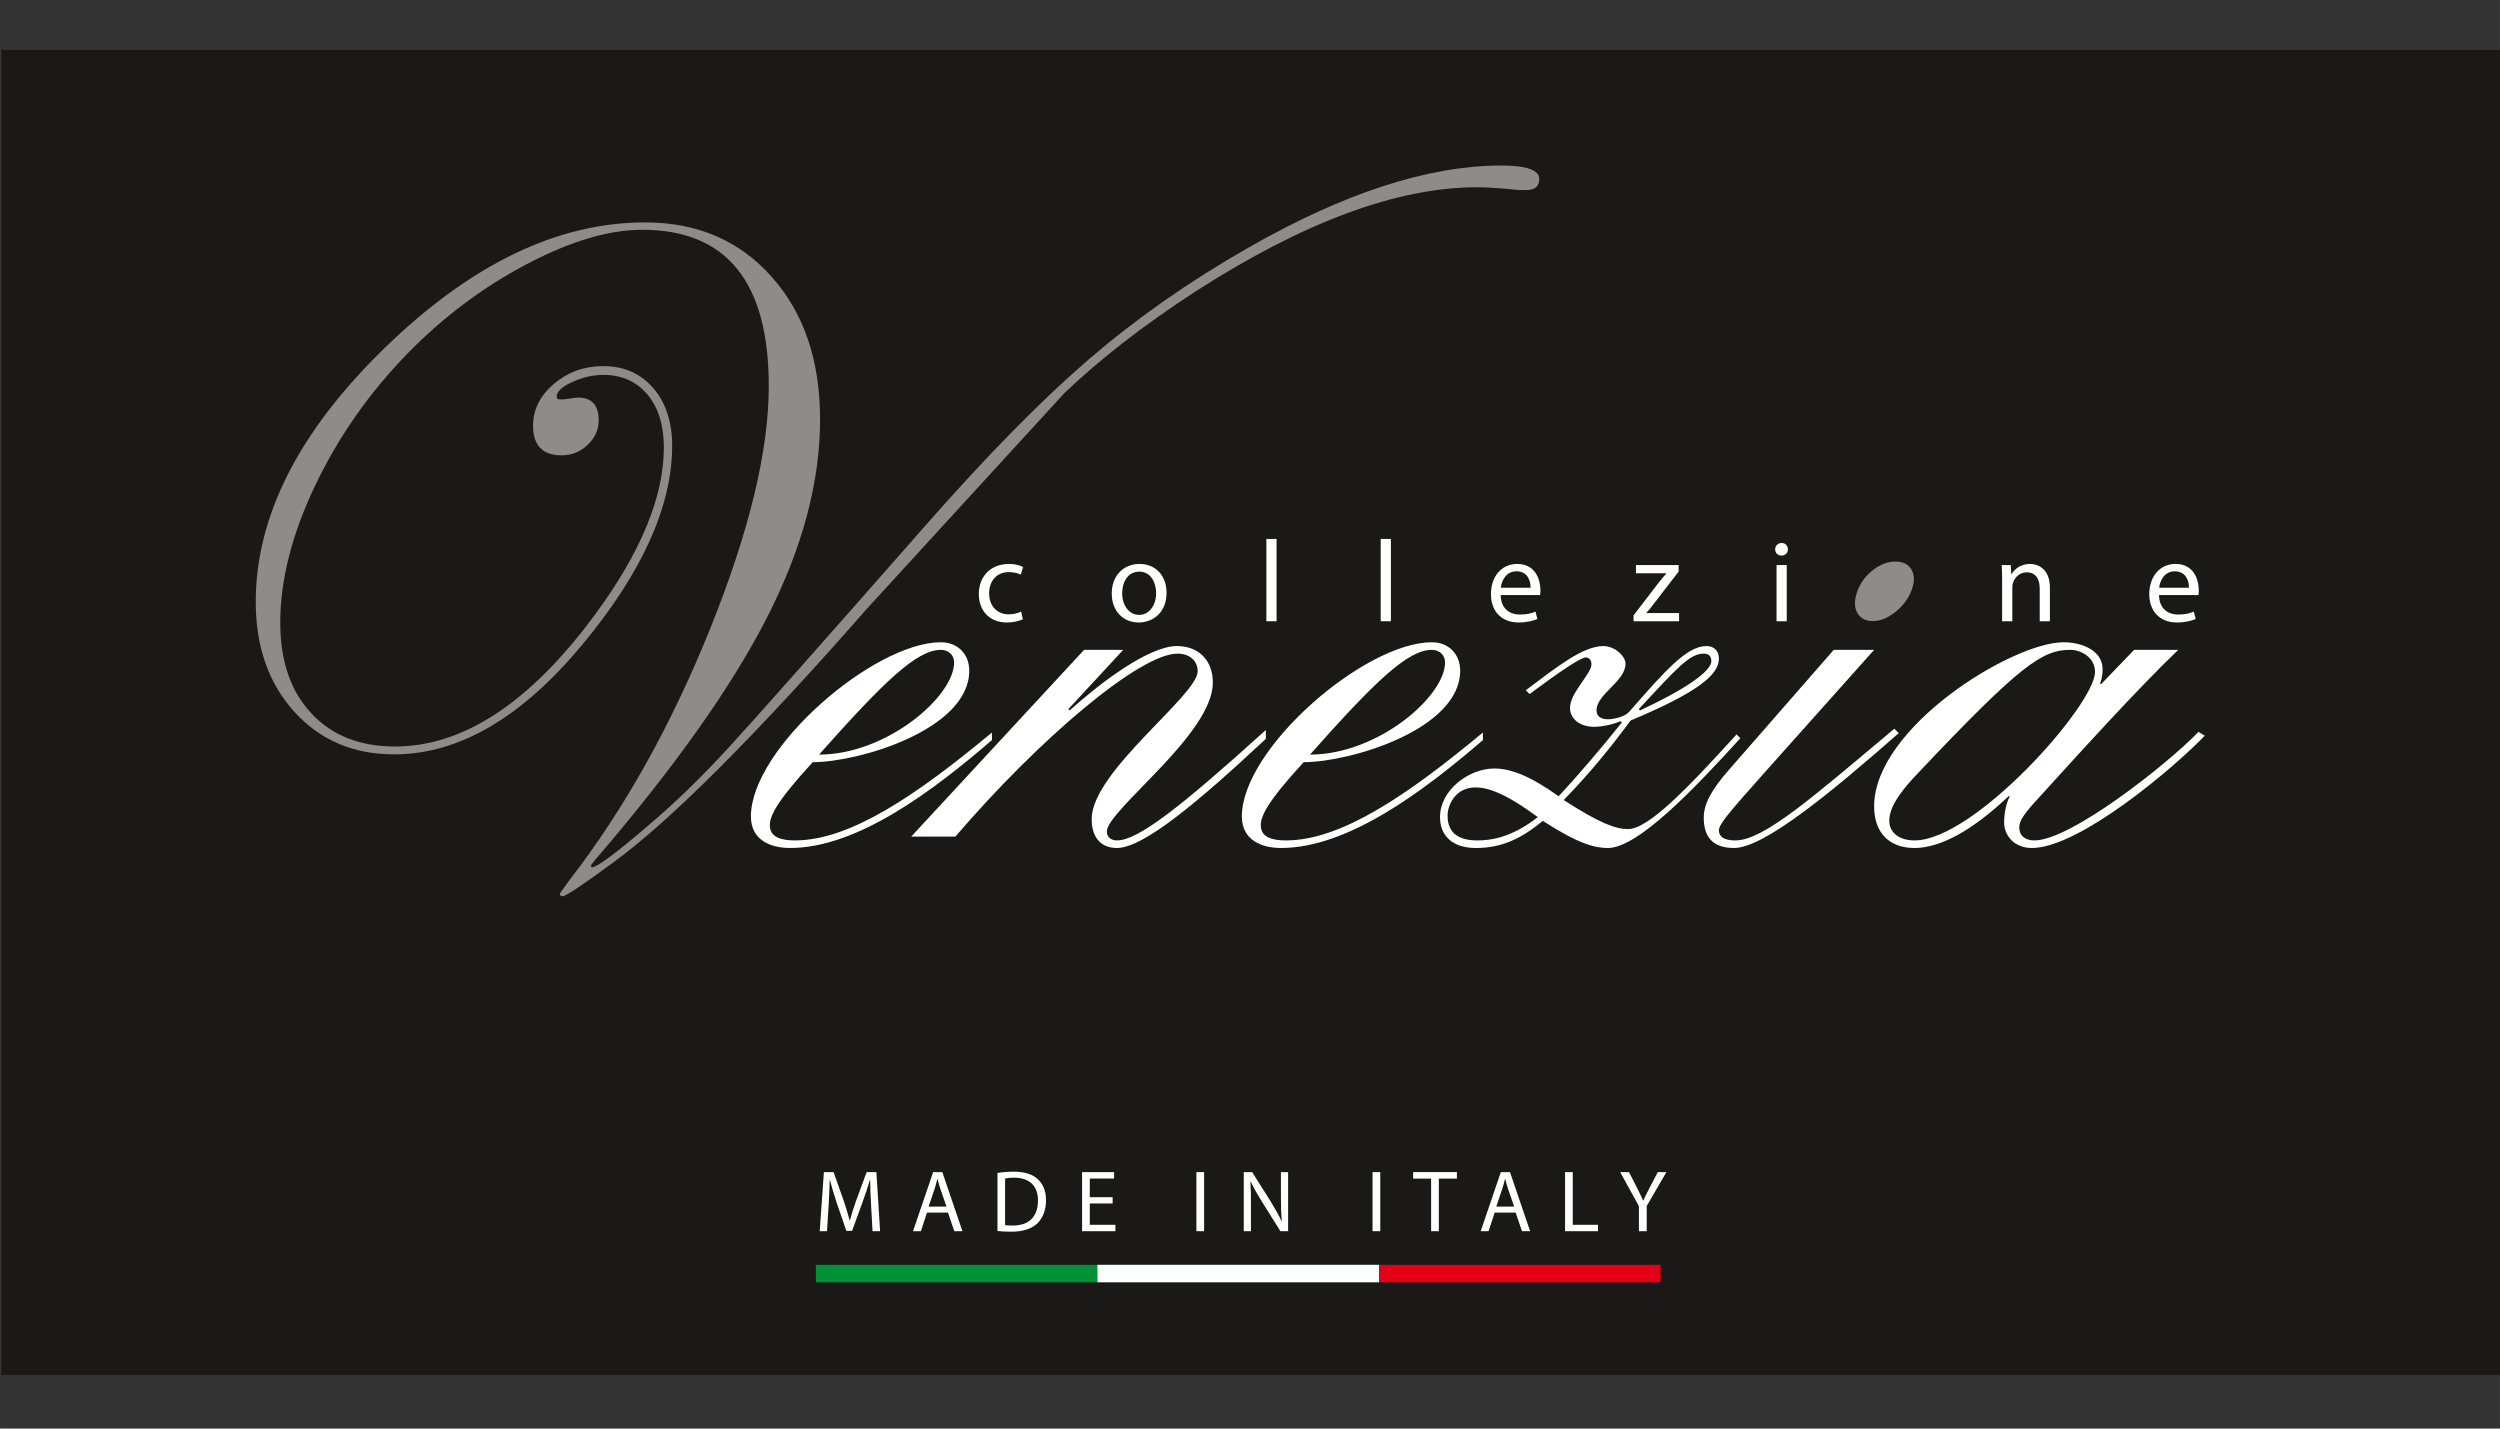 <?xml version="1.0" encoding="UTF-8" standalone="no"?>
<svg
   xmlns:dc="http://purl.org/dc/elements/1.1/"
   xmlns:cc="http://creativecommons.org/ns#"
   xmlns:rdf="http://www.w3.org/1999/02/22-rdf-syntax-ns#"
   xmlns:svg="http://www.w3.org/2000/svg"
   xmlns="http://www.w3.org/2000/svg"
   xmlns:sodipodi="http://sodipodi.sourceforge.net/DTD/sodipodi-0.dtd"
   xmlns:inkscape="http://www.inkscape.org/namespaces/inkscape"
   viewBox="0 0 132.283 75.591"
   id="svg59"
   height="20mm"
   width="35mm"
   version="1.1"
   sodipodi:docname="venezia.svg"
   inkscape:version="0.92.3 (2405546, 2018-03-11)">
  <rect x="0" y="0" width="132.283" height="75.591" fill="#333333" stroke="none"/>
  <sodipodi:namedview
     pagecolor="#ffffff"
     bordercolor="#666666"
     borderopacity="1"
     objecttolerance="10"
     gridtolerance="10"
     guidetolerance="10"
     inkscape:pageopacity="0"
     inkscape:pageshadow="2"
     inkscape:window-width="3840"
     inkscape:window-height="2055"
     id="namedview34"
     showgrid="false"
     inkscape:zoom="6.3429568"
     inkscape:cx="-8.0188769"
     inkscape:cy="28.359019"
     inkscape:window-x="-13"
     inkscape:window-y="-13"
     inkscape:window-maximized="1"
     inkscape:current-layer="Layer1000"
     units="mm" />
  <defs
     id="defs63" />
  <g
     id="Layer1000"
     transform="matrix(0.117,0,0,0.117,-3.244,-11.547)">
    <path
       id="path2"
       style="fill:#1b1918;fill-rule:evenodd;stroke-width:1.028"
       d="M 28.346,121.282 V 720.607 H 1162.205 V 121.282 Z"
       inkscape:connector-curvature="0" />
    <path
       id="path4"
       style="fill:#ffffff;fill-rule:evenodd"
       d="m 476.345,429.972 c -33.676,27.968 -63.927,48.801 -89.042,48.801 -5.708,0 -11.416,-1.141 -11.416,-6.849 0,-3.996 2.568,-10.275 19.406,-28.54 21.119,-3e-4 70.777,-14.84 70.777,-41.381 0,-7.421 -5.137,-12.843 -12.843,-12.843 -30.251,-2e-4 -85.901,47.945 -85.901,78.768 0,10.844 9.132,14.27 17.694,14.27 30.537,-2e-4 64.783,-25.97 91.325,-48.802 z m -17.124,-31.678 c 0,15.412 -30.537,41.667 -61.073,41.667 29.395,-33.105 44.235,-47.374 55.08,-47.374 3.711,0 5.993,2.569 5.993,5.708 z m -19.406,78.768 h 19.977 c 37.671,-43.951 83.333,-82.763 100.457,-82.763 5.708,-2e-4 9.133,3.425 9.133,7.991 2e-4,10.845 -47.945,45.377 -47.945,66.781 0,9.133 4.851,13.129 11.416,13.129 11.986,-2e-4 36.815,-20.834 67.352,-49.373 v -3.996 c -39.098,35.389 -57.934,49.943 -67.352,49.943 -2.854,0 -4.566,-1.712 -4.566,-3.995 0,-9.704 47.945,-43.95 47.945,-67.352 0,-9.989 -6.279,-16.552 -16.267,-16.552 -12.843,-2e-4 -34.818,16.837 -48.516,29.109 l -0.571,-0.571 24.829,-26.827 h -17.695 z m 258.557,-47.09 c -33.673,27.968 -63.925,48.801 -89.04,48.801 -5.708,0 -11.416,-1.141 -11.416,-6.849 2e-4,-3.996 2.569,-10.275 19.407,-28.54 21.119,-3e-4 70.773,-14.84 70.773,-41.381 0,-7.421 -5.134,-12.843 -12.836,-12.843 -30.254,-2e-4 -85.905,47.945 -85.905,78.768 0,10.844 9.133,14.27 17.694,14.27 30.537,-2e-4 64.785,-25.97 91.323,-48.802 z m -17.12,-31.678 c 0,15.412 -30.538,41.667 -61.075,41.667 29.395,-33.105 44.232,-47.374 55.083,-47.374 3.709,0 5.992,2.569 5.992,5.708 z m 131.847,32.535 c -22.546,24.829 -39.956,42.809 -49.084,42.809 -5.425,0 -12.276,-2.283 -29.112,-13.128 12.56,-12.842 22.261,-25.114 30.254,-35.959 29.964,-12.557 39.949,-20.547 39.949,-27.968 0,-3.425 -1.992,-5.707 -5.709,-5.707 -8.844,-2e-4 -18.829,11.415 -34.815,29.68 -2,2.284 -6.851,3.425 -9.701,3.425 -2.858,0 -5.134,-1.141 -5.134,-3.995 0,-7.42 13.127,-13.128 13.127,-21.119 0,-3.424 -4.851,-7.99 -9.993,-7.99 -9.418,-2e-4 -21.403,9.703 -35.098,19.977 l 1.709,1.713 c 13.411,-9.988 23.113,-16.553 25.396,-16.553 1.433,0 2.575,1.142 2.575,3.14 2e-4,4.28 -9.709,12.842 -9.709,19.691 2e-4,4.566 4,8.561 11.134,8.561 2.567,0 7.993,-0.856 11.702,-2.568 l 0.568,0.57 0.284,-0.285 c -9.986,12.556 -20.83,25.114 -28.822,33.675 -13.127,-9.418 -21.978,-12.557 -29.112,-12.557 -11.411,-2e-4 -24.538,9.703 -24.538,21.975 2e-4,7.99 5.134,13.984 16.262,13.984 11.702,-2e-4 20.553,-4.281 30.254,-12.273 16.269,10.56 23.688,12.273 29.396,12.273 13.695,-2e-4 39.382,-27.112 59.928,-49.658 z m -11.418,-33.105 c 0,4.566 -11.985,12.842 -32.247,22.26 l -0.567,-0.571 c 17.694,-19.121 23.112,-25.114 29.389,-25.114 2.284,-2e-4 3.425,1.141 3.425,3.425 z m -119.287,69.92 c 0,-5.423 3.993,-12.842 12.553,-12.842 5.426,-3e-4 13.127,2.283 28.255,13.413 -11.986,9.417 -21.404,10.559 -27.396,10.559 -7.71,0 -13.411,-2.854 -13.411,-11.13 z m 127.28,-20.834 c -7.993,9.133 -11.419,15.411 -11.419,21.689 0,7.991 3.425,13.7 13.702,13.7 13.694,-2e-4 44.516,-25.685 74.487,-51.942 l -2,-1.997 c -37.099,31.107 -59.077,50.514 -71.921,50.514 -5.134,0 -7.418,-1.712 -7.418,-4.566 0,-2.568 3.709,-7.135 20.262,-25.684 l 49.942,-55.937 h -18.262 z m 183.214,-54.224 -14.836,15.411 h -0.575 c 1.141,-3.424 1.141,-5.136 1.141,-6.848 0,-7.421 -7.992,-11.987 -17.695,-11.987 -23.112,-2e-4 -85.614,38.528 -85.614,74.201 2e-4,11.986 6.851,18.836 18.262,18.836 11.702,-2e-4 26.261,-7.992 42.524,-23.403 h 0.575 c -1.717,3.425 -2.568,7.421 -2.568,11.987 2e-4,5.137 3.993,11.416 12.553,11.416 21.12,-2e-4 63.359,-35.389 78.196,-50.8 l -2.851,-1.712 c -13.702,14.268 -57.651,49.086 -74.204,49.086 -3.709,0 -6.851,-1.712 -6.851,-5.994 4e-4,-2.567 1.717,-5.422 6.851,-11.13 19.979,-21.975 46.807,-51.655 65.07,-69.064 z m -17.694,9.989 c 0,14.84 -54.509,76.198 -81.622,76.198 -7.135,0 -11.411,-3.71 -11.411,-8.847 2e-4,-3.138 0.851,-8.847 12.269,-20.833 47.375,-50.229 57.077,-56.507 69.636,-56.507 4.851,0 11.127,3.425 11.127,9.989 z"
       inkscape:connector-curvature="0" />
    <path
       id="path6"
       style="fill:#ffffff;fill-rule:evenodd"
       d="m 422.334,655.504 h 3.408 l -1.665,-26.721 h -4.415 l -4.763,12.934 c -1.162,3.369 -2.13,6.274 -2.827,8.985 h -0.077 c -0.736,-2.788 -1.588,-5.693 -2.711,-8.984 l -4.57,-12.934 h -4.376 l -1.897,26.721 h 3.292 l 0.736,-11.463 c 0.232,-4.027 0.426,-8.481 0.503,-11.811 h 0.077 c 0.775,3.175 1.781,6.583 3.059,10.379 l 4.376,12.741 h 2.595 l 4.724,-12.973 c 1.355,-3.679 2.44,-7.048 3.369,-10.146 h 0.077 c 0,3.292 0.232,7.822 0.426,11.54 z"
       inkscape:connector-curvature="0" />
    <path
       id="path8"
       style="fill:#ffffff;fill-rule:evenodd"
       d="m 456.445,647.1 2.866,8.403 h 3.679 l -9.101,-26.721 h -4.144 l -9.101,26.721 h 3.563 l 2.75,-8.403 z m -8.752,-2.711 2.594,-7.707 c 0.581,-1.626 0.968,-3.292 1.355,-4.84 l 0.077,-2e-4 c 0.426,1.549 0.813,3.137 1.394,4.88 l 2.672,7.668 z"
       inkscape:connector-curvature="0" />
    <path
       id="path10"
       style="fill:#ffffff;fill-rule:evenodd"
       d="m 478.831,655.426 c 1.743,0.194 3.756,0.31 6.274,0.31 5.189,0 9.294,-1.355 11.85,-3.834 2.44,-2.478 3.834,-6.041 3.834,-10.379 0,-4.337 -1.394,-7.435 -3.795,-9.604 -2.362,-2.168 -5.886,-3.33 -10.843,-3.33 -2.711,-2e-4 -5.228,0.232 -7.319,0.581 z m 3.446,-23.739 c 0.891,-0.232 2.246,-0.387 4.027,-0.387 7.319,0 10.882,4.027 10.843,10.34 2e-4,7.203 -3.95,11.308 -11.385,11.308 -1.355,0 -2.633,-0.039 -3.485,-0.155 z"
       inkscape:connector-curvature="0" />
    <path
       id="path12"
       style="fill:#ffffff;fill-rule:evenodd"
       d="m 530.919,640.13 h -10.34 v -8.442 h 10.998 v -2.904 H 517.094 v 26.721 h 15.064 v -2.905 h -11.579 v -9.643 h 10.34 z"
       inkscape:connector-curvature="0" />
    <path
       id="path14"
       style="fill:#ffffff;fill-rule:evenodd"
       d="m 568.797,628.783 v 26.721 h 3.485 v -26.721 z"
       inkscape:connector-curvature="0" />
    <path
       id="path16"
       style="fill:#ffffff;fill-rule:evenodd"
       d="m 593.468,655.504 v -11.424 c 0,-4.453 -0.039,-7.668 -0.232,-11.037 l 0.116,-0.039 c 1.317,2.904 3.098,5.964 4.957,8.946 l 8.481,13.554 h 3.485 v -26.721 h -3.253 v 11.192 c 0,4.144 0.077,7.397 0.387,10.96 l -0.116,0.039 c -1.239,-2.711 -2.827,-5.538 -4.763,-8.675 l -8.52,-13.515 h -3.795 v 26.721 z"
       inkscape:connector-curvature="0" />
    <path
       id="path18"
       style="fill:#ffffff;fill-rule:evenodd"
       d="m 648.463,628.783 v 26.721 h 3.485 v -26.721 z"
       inkscape:connector-curvature="0" />
    <path
       id="path20"
       style="fill:#ffffff;fill-rule:evenodd"
       d="m 674.953,655.504 h 3.485 v -23.778 h 8.171 v -2.943 H 666.821 v 2.943 h 8.132 z"
       inkscape:connector-curvature="0" />
    <path
       id="path22"
       style="fill:#ffffff;fill-rule:evenodd"
       d="m 713.177,647.1 2.866,8.403 h 3.679 l -9.101,-26.721 h -4.144 l -9.1,26.721 h 3.563 l 2.749,-8.403 z m -8.752,-2.711 2.595,-7.707 c 0.581,-1.626 0.968,-3.292 1.355,-4.84 l 0.077,-2e-4 c 0.426,1.549 0.813,3.137 1.394,4.88 l 2.672,7.668 z"
       inkscape:connector-curvature="0" />
    <path
       id="path24"
       style="fill:#ffffff;fill-rule:evenodd"
       d="m 735.524,655.504 h 14.909 v -2.905 h -11.424 v -23.816 h -3.485 z"
       inkscape:connector-curvature="0" />
    <path
       id="path26"
       style="fill:#ffffff;fill-rule:evenodd"
       d="m 772.453,655.504 v -11.385 l 8.907,-15.335 h -3.872 l -3.873,7.358 c -1.007,2.052 -1.975,3.795 -2.672,5.538 l -0.077,-2e-4 c -0.852,-1.897 -1.665,-3.485 -2.672,-5.537 l -3.756,-7.358 h -3.989 l 8.481,15.374 v 11.347 z"
       inkscape:connector-curvature="0" />
    <path
       id="path28"
       style="fill:#009035;fill-rule:evenodd"
       d="m 396.696,670.717 v 7.903 h 127.337 v -7.903 z"
       inkscape:connector-curvature="0" />
    <path
       id="path30"
       style="fill:#009035;fill-rule:evenodd"
       d="m 524.033,670.717 v 4.495 h 127.337 v -4.495 z"
       inkscape:connector-curvature="0" />
    <path
       id="path32"
       style="fill:#ffffff;fill-rule:evenodd"
       d="m 524.033,670.717 v 7.903 h 127.337 v -7.903 z"
       inkscape:connector-curvature="0" />
    <path
       id="path34"
       style="fill:#e30016;fill-rule:evenodd"
       d="m 651.37,670.717 v 7.903 h 127.336 v -7.903 z"
       inkscape:connector-curvature="0" />
    <path
       id="path36"
       style="fill:#ffffff;fill-rule:evenodd"
       d="m 489.548,375.299 c -1.331,0.563 -3.072,1.229 -5.684,1.229 -5.019,-2e-4 -8.808,-3.636 -8.808,-9.525 0,-5.223 3.124,-9.576 8.961,-9.576 2.509,0 4.25,0.615 5.377,1.178 l 1.024,-3.482 c -1.229,-0.717 -3.687,-1.383 -6.401,-1.383 -8.296,-2e-4 -13.621,5.735 -13.621,13.519 2e-4,7.783 4.967,12.956 12.648,12.956 3.38,-3e-4 6.043,-0.871 7.271,-1.434 z"
       inkscape:connector-curvature="0" />
    <path
       id="path38"
       style="fill:#ffffff;fill-rule:evenodd"
       d="m 543.113,353.74 c -7.016,0 -12.597,4.967 -12.597,13.417 0,8.04 5.326,13.058 12.136,13.058 6.094,-3e-4 12.648,-4.097 12.648,-13.468 0,-7.681 -4.916,-13.007 -12.187,-13.007 z m -0.102,3.482 c 5.428,0 7.579,5.377 7.579,9.678 0,5.735 -3.277,9.883 -7.681,9.883 -4.506,-2e-4 -7.681,-4.199 -7.681,-9.781 0,-4.763 2.356,-9.781 7.784,-9.781 z"
       inkscape:connector-curvature="0" />
    <path
       id="path40"
       style="fill:#ffffff;fill-rule:evenodd"
       d="m 600.448,379.651 h 4.609 v -37.228 h -4.609 z"
       inkscape:connector-curvature="0" />
    <path
       id="path42"
       style="fill:#ffffff;fill-rule:evenodd"
       d="m 652.15,379.651 h 4.609 v -37.228 h -4.609 z"
       inkscape:connector-curvature="0" />
    <path
       id="path44"
       style="fill:#ffffff;fill-rule:evenodd"
       d="m 724.233,367.822 c 0.102,-0.563 0.154,-1.229 0.154,-2.151 0,-4.711 -2.151,-11.931 -10.498,-11.931 -7.374,-2e-4 -11.88,5.991 -11.88,13.621 0,7.681 4.66,12.853 12.495,12.853 3.994,-3e-4 6.862,-0.871 8.501,-1.587 l -0.871,-3.329 c -1.69,0.717 -3.738,1.331 -7.016,1.331 -4.66,-2e-4 -8.603,-2.612 -8.705,-8.808 z m -17.769,-3.329 c 0.358,-3.175 2.356,-7.425 7.067,-7.425 5.223,-2e-4 6.452,4.558 6.401,7.425 z"
       inkscape:connector-curvature="0" />
    <path
       id="path46"
       style="fill:#ffffff;fill-rule:evenodd"
       d="m 766.514,379.651 h 20.585 v -3.687 h -14.799 v -0.102 c 1.178,-1.229 2.151,-2.56 3.277,-3.994 l 11.317,-14.697 v -2.919 h -19.305 v 3.687 h 13.724 v 0.102 c -1.126,1.382 -2.202,2.56 -3.329,3.994 l -11.47,14.952 z"
       inkscape:connector-curvature="0" />
    <path
       id="path48"
       style="fill:#ffffff;fill-rule:evenodd"
       d="m 835.78,379.651 v -25.399 h -4.609 v 25.399 z m -2.304,-35.385 c -1.741,0 -2.919,1.28 -2.919,2.868 0,1.587 1.127,2.816 2.817,2.816 1.843,0 2.919,-1.229 2.919,-2.816 2e-4,-1.639 -1.127,-2.868 -2.816,-2.868 z"
       inkscape:connector-curvature="0" />
    <path
       id="path50"
       style="fill:#ffffff;fill-rule:evenodd"
       d="m 933.193,379.651 h 4.609 v -15.26 c 0,-0.768 0.102,-1.587 0.307,-2.151 0.819,-2.56 3.175,-4.711 6.196,-4.711 4.353,0 5.889,3.38 5.889,7.476 v 14.646 h 4.609 v -15.106 c 0,-8.705 -5.479,-10.805 -8.962,-10.805 -4.199,-2e-4 -7.169,2.356 -8.398,4.711 l -0.102,-2e-4 -0.256,-4.199 h -4.096 c 0.153,2.099 0.204,4.199 0.204,6.913 z"
       inkscape:connector-curvature="0" />
    <path
       id="path52"
       style="fill:#ffffff;fill-rule:evenodd"
       d="m 1021.97,367.822 c 0.102,-0.563 0.153,-1.229 0.153,-2.151 0,-4.711 -2.151,-11.931 -10.498,-11.931 -7.373,-2e-4 -11.88,5.991 -11.88,13.621 0,7.681 4.66,12.853 12.495,12.853 3.994,-3e-4 6.862,-0.871 8.501,-1.587 l -0.87,-3.329 c -1.69,0.717 -3.738,1.331 -7.016,1.331 -4.66,-2e-4 -8.603,-2.612 -8.705,-8.808 z m -17.769,-3.329 c 0.359,-3.175 2.356,-7.425 7.067,-7.425 5.223,-2e-4 6.452,4.558 6.401,7.425 z"
       inkscape:connector-curvature="0" />
    <path
       id="path54"
       style="fill:#8d8c8a;fill-rule:evenodd"
       d="m 873.848,357.269 c -3.535,3.07 -5.811,6.8 -6.822,11.187 -0.763,3.315 -0.408,5.995 1.069,8.043 1.477,2.047 3.68,3.071 6.604,3.071 3.702,-2e-4 7.418,-1.631 11.149,-4.899 3.724,-3.265 6.08,-7.042 7.076,-11.333 0.721,-3.119 0.335,-5.678 -1.156,-7.677 -1.491,-1.997 -3.745,-2.998 -6.764,-2.998 -3.898,0 -7.621,1.535 -11.156,4.607 z"
       inkscape:connector-curvature="0" />
    <path
       id="path56"
       style="fill:#8d8c8a;fill-rule:evenodd"
       d="m 508.971,276.606 c 16.304,-15.604 36.161,-31.003 59.572,-46.194 48.771,-31.354 91.138,-47.031 127.087,-47.031 4.873,0 11.149,0.418 18.815,1.254 h 3.549 c 3.898,0 5.854,-1.672 5.854,-5.017 2e-4,-4.04 -5.716,-6.062 -17.142,-6.062 -33.025,-2e-4 -71.207,12.408 -114.544,37.22 -26.618,15.193 -50.656,32.027 -72.114,50.496 -21.46,18.473 -46.266,43.739 -74.412,75.798 -47.658,54.226 -77.062,87.403 -88.209,99.529 -12.404,13.521 -24.387,25.161 -35.953,34.917 -15.049,12.962 -23.76,19.445 -26.128,19.445 l -0.418,-0.627 c 0,-0.281 0.696,-1.254 2.09,-2.926 35.672,-41.541 61.522,-77.993 77.548,-109.36 16.023,-31.366 24.039,-61.268 24.039,-89.705 2e-4,-26.624 -7.306,-48.128 -21.919,-64.507 -14.612,-16.379 -33.679,-24.57 -57.198,-24.57 -39.6,-4e-4 -78.851,18.916 -117.753,56.751 -38.902,37.833 -58.351,76.121 -58.351,114.859 0,20.347 5.827,36.928 17.483,49.748 11.654,12.822 26.694,19.23 45.12,19.23 29.238,0 57.642,-16.581 85.211,-49.748 27.01,-32.608 40.518,-62.567 40.518,-89.88 0,-10.729 -2.857,-19.403 -8.569,-26.024 -5.716,-6.617 -13.241,-9.929 -22.575,-9.929 -8.642,-4e-4 -16.094,2.685 -22.365,8.048 -6.271,5.366 -9.406,11.673 -9.406,18.916 -2e-4,8.919 4.318,13.378 12.959,13.378 4.458,-2e-4 8.361,-1.567 11.706,-4.703 3.345,-3.135 5.017,-6.862 5.017,-11.183 0,-6.827 -3.135,-10.242 -9.406,-10.242 -0.418,-2e-4 -2.58,0.281 -6.48,0.836 h -1.672 c -0.977,0 -1.463,-0.418 -1.463,-1.255 0,-2.227 2.332,-4.422 7.003,-6.584 4.668,-2.159 9.37,-3.24 14.109,-3.24 8.361,-2e-4 15.015,2.962 19.962,8.883 4.945,5.924 7.42,13.9 7.42,23.933 0,22.297 -10.452,47.589 -31.353,75.876 -29.264,39.577 -59.364,59.363 -90.299,59.363 -15.887,0 -28.5,-5.016 -37.834,-15.05 -9.337,-10.033 -14.005,-23.689 -14.005,-40.969 -2e-4,-19.231 5.258,-39.888 15.781,-61.976 10.52,-22.085 24.561,-42.118 42.119,-60.095 16.163,-16.441 34.071,-29.818 53.72,-40.132 19.648,-10.312 36.997,-15.469 52.047,-15.469 38.18,0 57.273,23.561 57.273,70.677 0,29.273 -8.815,65.794 -26.442,109.565 -17.63,43.771 -38.775,81.618 -63.439,113.54 -3.067,4.18 -4.598,6.342 -4.598,6.483 0,0.764 0.418,1.15 1.254,1.15 1.391,-2e-4 8.916,-5.017 22.575,-15.05 25.918,-18.812 64.448,-57.342 115.59,-115.591 z"
       inkscape:connector-curvature="0" />
  </g>
</svg>

